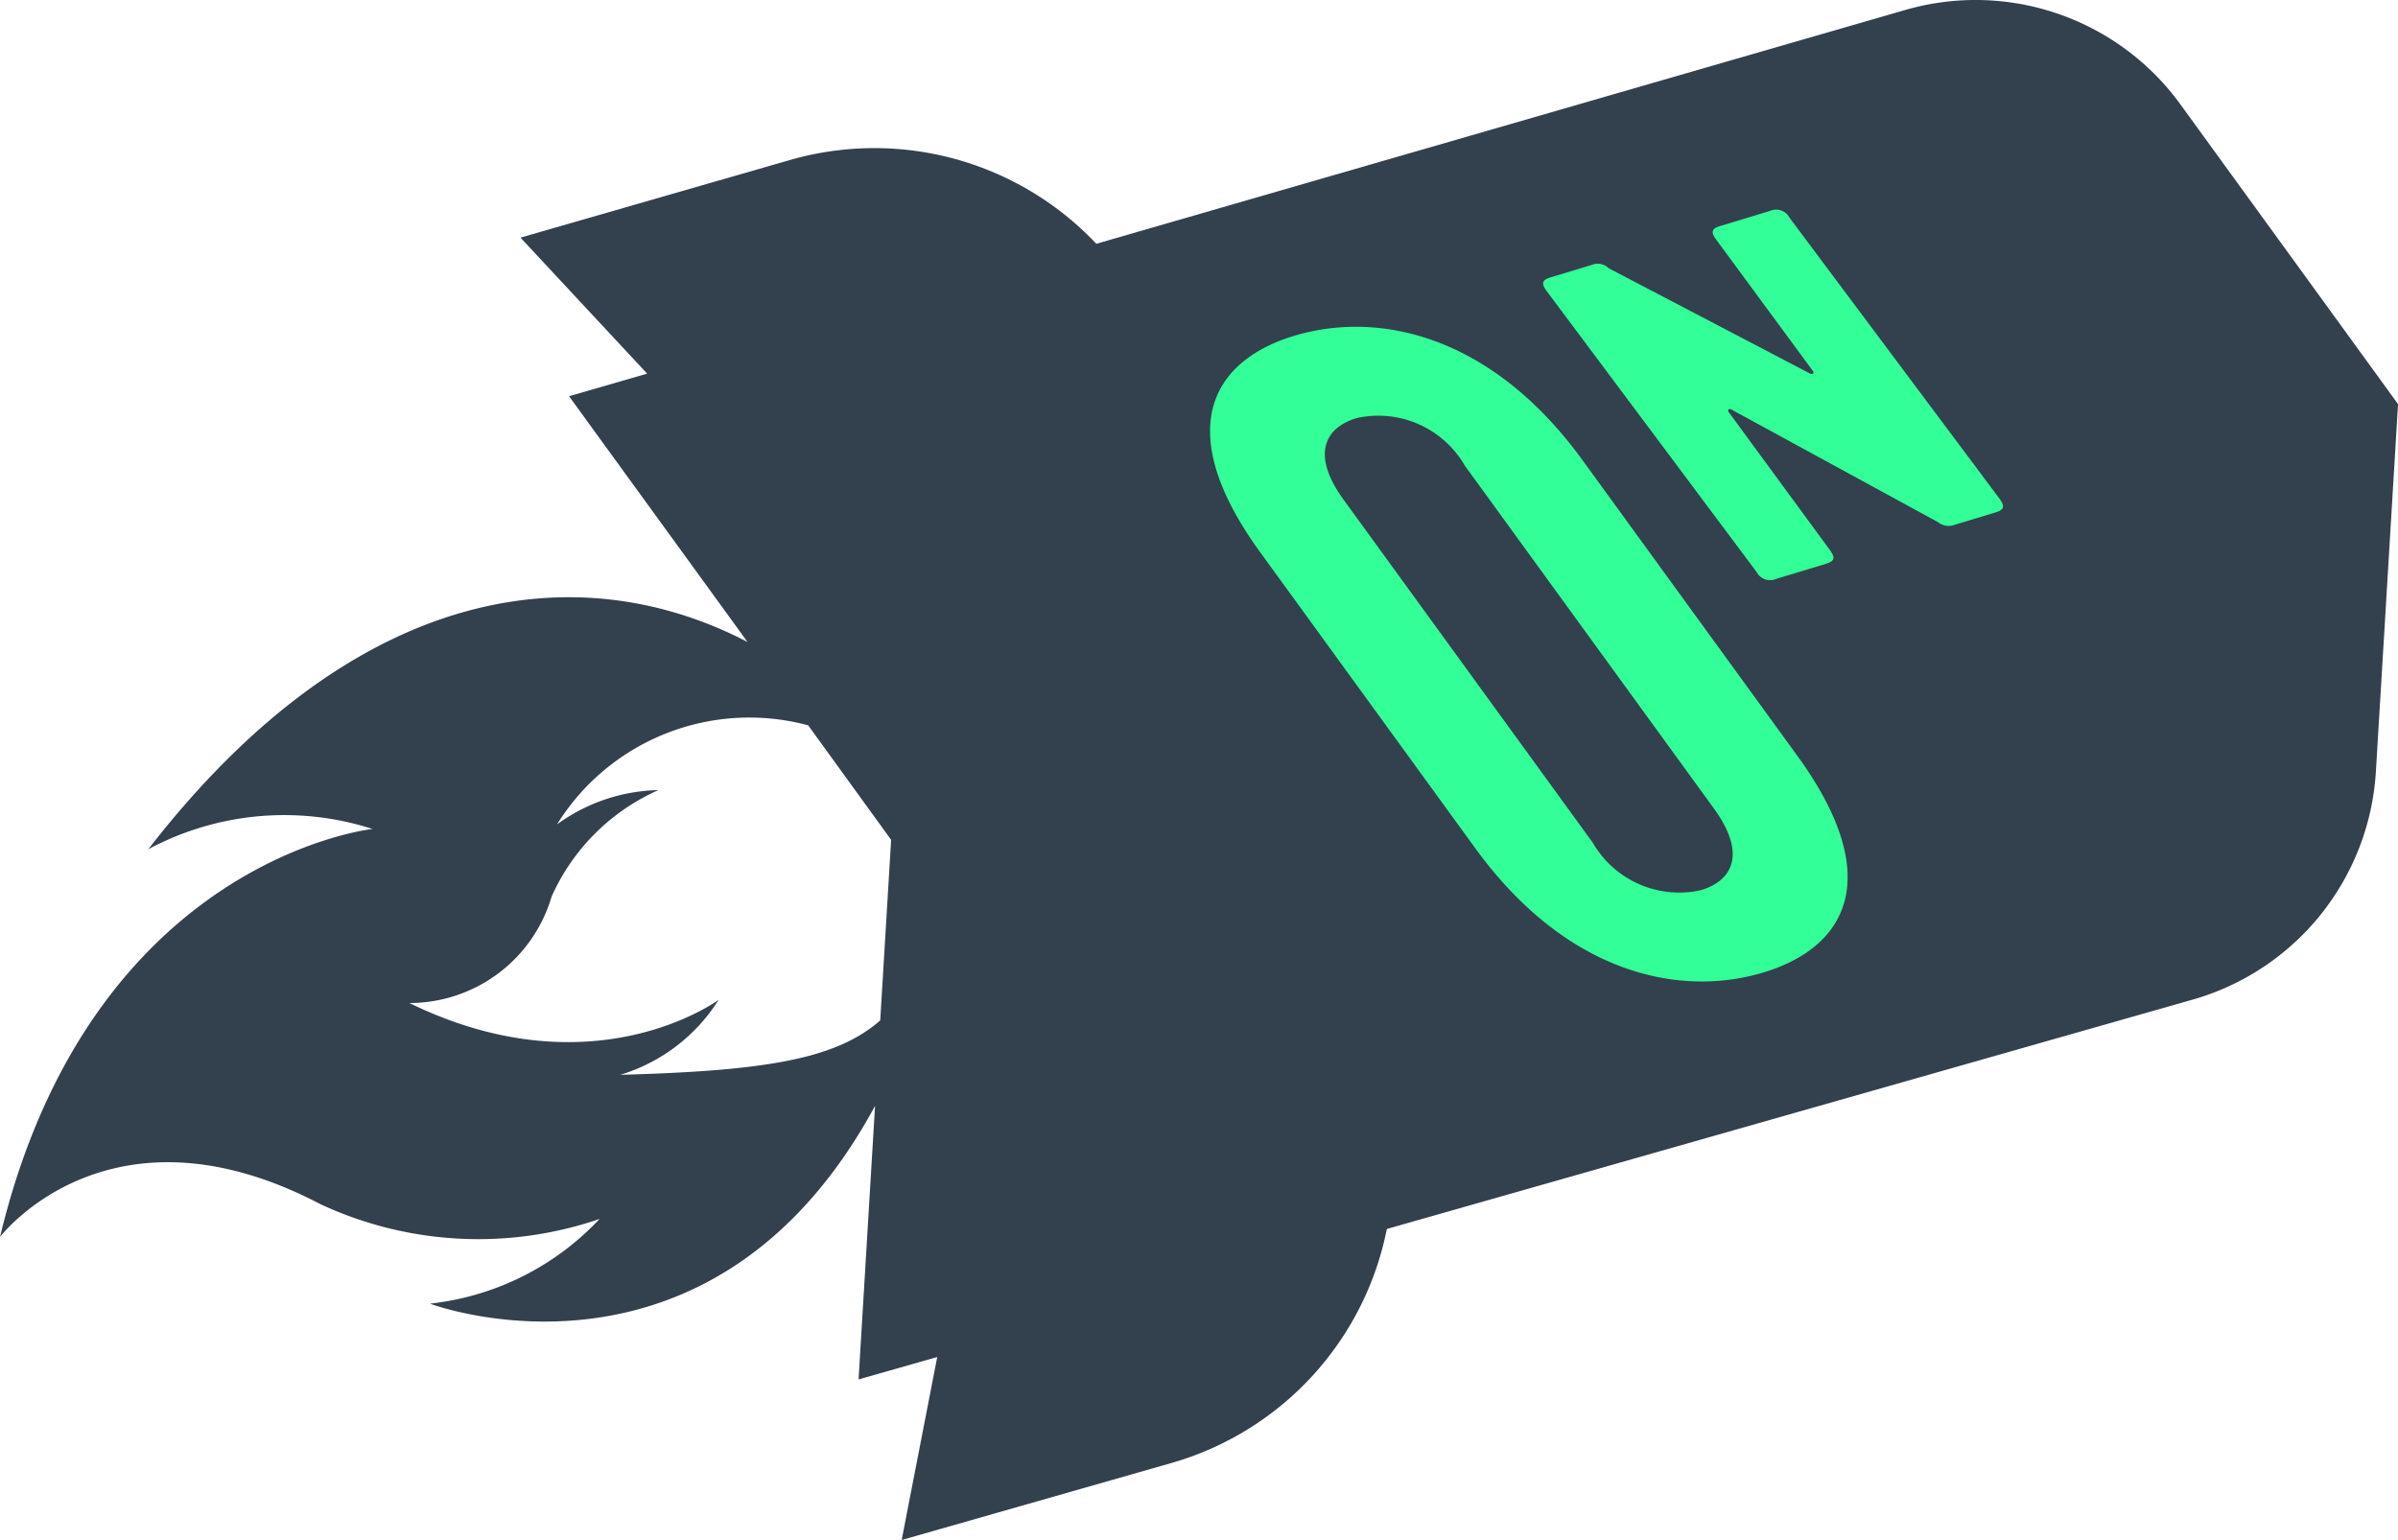 <svg xmlns="http://www.w3.org/2000/svg" width="60.711" height="39" viewBox="0 0 60.711 39">
  <g id="Grupo_232" data-name="Grupo 232" transform="translate(-193.451 -239.035)">
    <path id="Trazado_1620" data-name="Trazado 1620" d="M248.653,241.678a6.406,6.406,0,0,0-6.964-2.391l-20.482,5.922a7.727,7.727,0,0,0-7.758-2.121l-6.821,1.965,3.207,3.444-1.977.572,4.519,6.225c-4.231-2.205-9.893-1.564-15.172,5.249a7.28,7.28,0,0,1,5.678-.514s-7.133.755-9.432,10.333c0,0,2.759-3.638,8.117-.829a9.466,9.466,0,0,0,7.063.372,6.911,6.911,0,0,1-4.295,2.145s7.1,2.685,11.269-5.008l-.417,6.927,1.991-.567-.9,4.634,6.825-1.949a7.727,7.727,0,0,0,5.458-5.928l20.4-5.808a6.407,6.407,0,0,0,4.64-5.777l.561-9.305Zm-39.5,24.577a4.468,4.468,0,0,0,2.492-1.9s-3.173,2.357-7.83.081a3.751,3.751,0,0,0,3.6-2.692,5.321,5.321,0,0,1,2.706-2.7,4.52,4.52,0,0,0-2.568.869,5.735,5.735,0,0,1,6.359-2.509l2.1,2.9-.276,4.574C214.617,265.854,212.86,266.153,209.153,266.255Z" transform="translate(0 0)" fill="#33404d"/>
    <g id="Grupo_231" data-name="Grupo 231" transform="translate(224.087 244.346)">
      <path id="Trazado_1621" data-name="Trazado 1621" d="M284.324,270.432c2.289,3.15,1.189,4.9-.927,5.507s-4.94-.018-7.229-3.169l-5.44-7.488c-2.289-3.151-1.189-4.9.927-5.507s4.94.018,7.229,3.168Zm-8.42-7.351a2.528,2.528,0,0,0-2.724-1.205c-.79.227-1.2.9-.335,2.082l6.3,8.675a2.528,2.528,0,0,0,2.724,1.205c.79-.227,1.2-.9.335-2.082Z" transform="translate(-269.456 -256.602)" fill="#3f9"/>
      <path id="Trazado_1622" data-name="Trazado 1622" d="M300.784,260.192a.423.423,0,0,1-.414-.068l-5.185-2.827c-.114-.079-.158-.017-.108.049l2.552,3.48c.148.2.124.286-.1.353l-1.258.382a.384.384,0,0,1-.494-.174l-5.312-7.111c-.148-.2-.123-.285.1-.353l1.037-.314a.393.393,0,0,1,.424.081l5.064,2.65c.1.065.158.016.108-.05l-2.44-3.315c-.148-.2-.123-.285.1-.352l1.259-.382a.384.384,0,0,1,.493.173l5.313,7.111c.148.2.123.286-.1.353Z" transform="translate(-281.94 -252.211)" fill="#3f9"/>
    </g>
  </g>
</svg>

